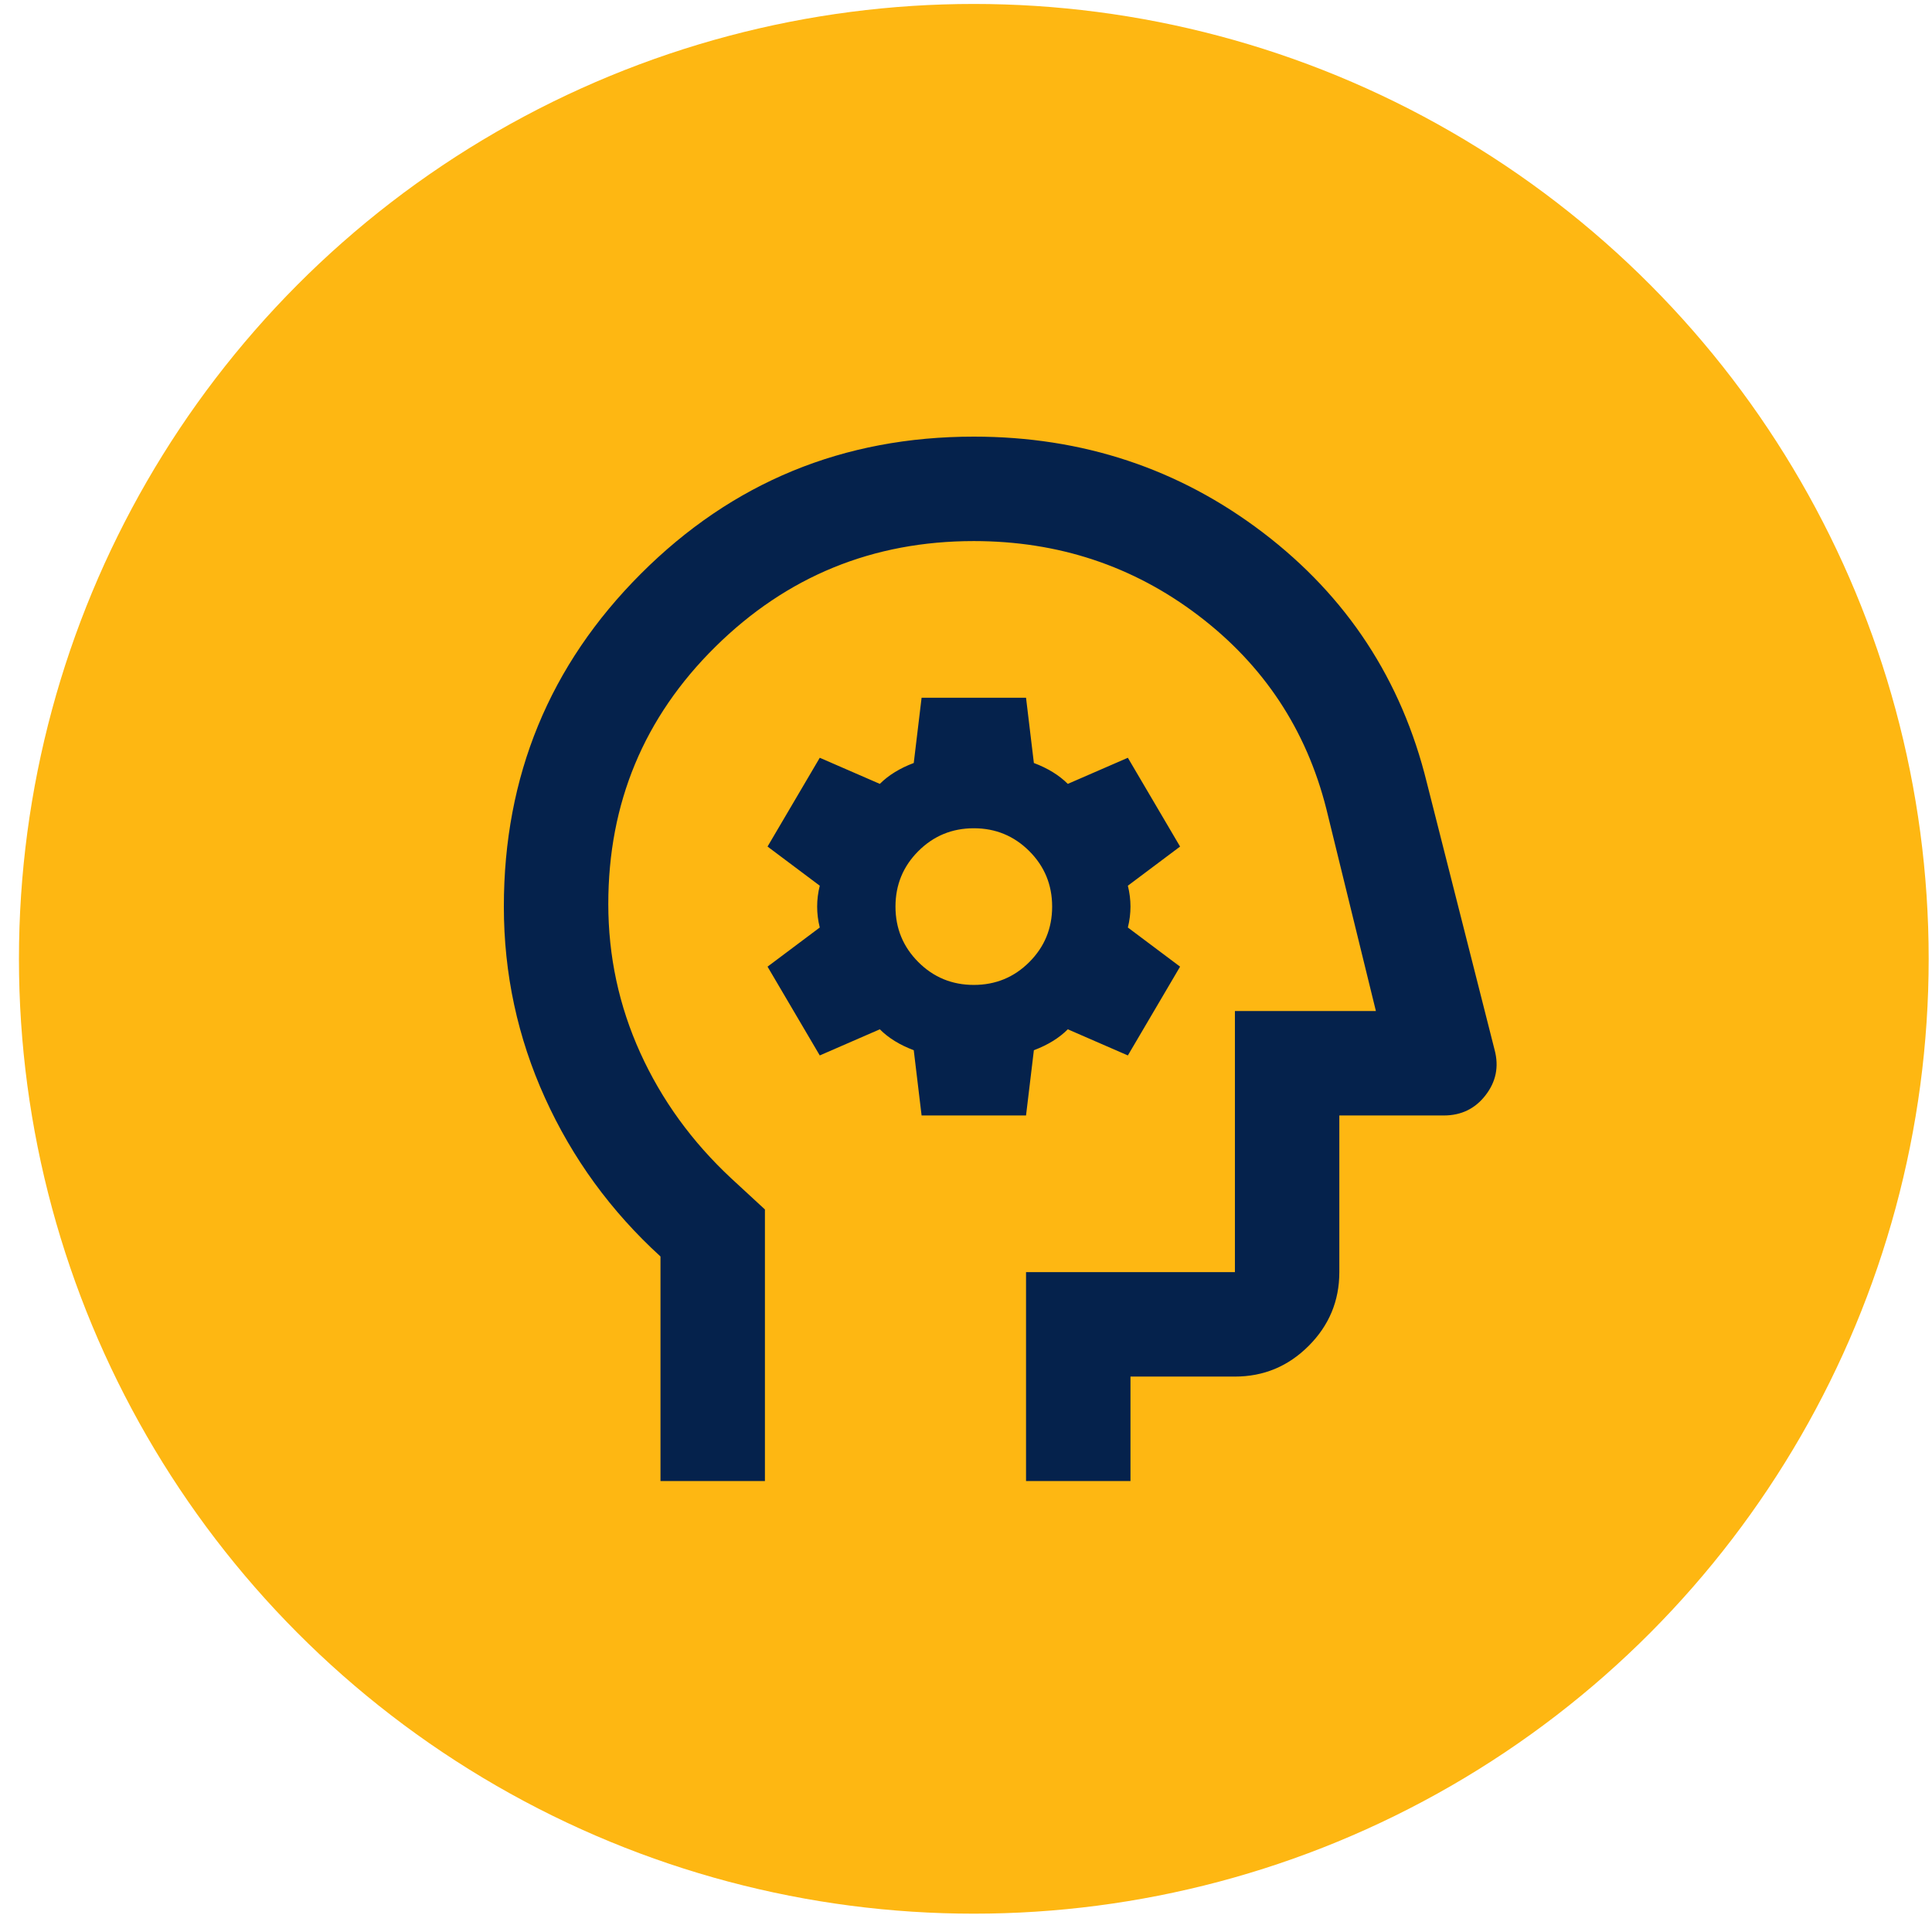 <svg width="68" height="68" viewBox="0 0 68 68" fill="none" xmlns="http://www.w3.org/2000/svg">
<circle cx="34.275" cy="33.747" r="33.608" fill="#FEB712"/>
<mask id="mask0_3257_1663" style="mask-type:alpha" maskUnits="userSpaceOnUse" x="12" y="11" width="45" height="45">
<rect x="12.22" y="11.692" width="44.11" height="44.11" fill="#D9D9D9"/>
</mask>
<g mask="url(#mask0_3257_1663)">
<path d="M23.247 52.127V44.224C21.501 42.631 20.146 40.77 19.181 38.641C18.216 36.512 17.734 34.268 17.734 31.909C17.734 27.315 19.342 23.409 22.558 20.193C25.774 16.976 29.68 15.368 34.275 15.368C38.104 15.368 41.496 16.494 44.452 18.745C47.408 20.997 49.331 23.93 50.219 27.544L52.608 36.964C52.761 37.546 52.654 38.074 52.286 38.549C51.919 39.024 51.429 39.261 50.816 39.261H47.14V44.775C47.14 45.786 46.78 46.651 46.06 47.371C45.341 48.091 44.475 48.451 43.465 48.451H39.789V52.127H36.113V44.775H43.465V35.585H48.427L46.681 28.463C45.976 25.676 44.475 23.409 42.178 21.663C39.88 19.917 37.246 19.044 34.275 19.044C30.722 19.044 27.689 20.285 25.177 22.766C22.665 25.247 21.41 28.264 21.41 31.817C21.41 33.655 21.785 35.401 22.535 37.056C23.286 38.71 24.35 40.18 25.729 41.467L26.923 42.569V52.127H23.247ZM32.437 39.261H36.113L36.389 36.964C36.634 36.872 36.856 36.765 37.055 36.642C37.254 36.52 37.43 36.382 37.583 36.228L39.697 37.148L41.535 34.023L39.697 32.645C39.758 32.4 39.789 32.154 39.789 31.909C39.789 31.664 39.758 31.419 39.697 31.174L41.535 29.796L39.697 26.671L37.583 27.59C37.43 27.437 37.254 27.299 37.055 27.177C36.856 27.054 36.634 26.947 36.389 26.855L36.113 24.558H32.437L32.161 26.855C31.916 26.947 31.694 27.054 31.495 27.177C31.296 27.299 31.12 27.437 30.967 27.59L28.853 26.671L27.015 29.796L28.853 31.174C28.792 31.419 28.761 31.664 28.761 31.909C28.761 32.154 28.792 32.4 28.853 32.645L27.015 34.023L28.853 37.148L30.967 36.228C31.12 36.382 31.296 36.52 31.495 36.642C31.694 36.765 31.916 36.872 32.161 36.964L32.437 39.261ZM34.275 34.666C33.509 34.666 32.858 34.398 32.322 33.862C31.786 33.326 31.518 32.675 31.518 31.909C31.518 31.144 31.786 30.493 32.322 29.957C32.858 29.421 33.509 29.152 34.275 29.152C35.041 29.152 35.692 29.421 36.228 29.957C36.764 30.493 37.032 31.144 37.032 31.909C37.032 32.675 36.764 33.326 36.228 33.862C35.692 34.398 35.041 34.666 34.275 34.666Z" fill="#05224C"/>
</g>
</svg>
